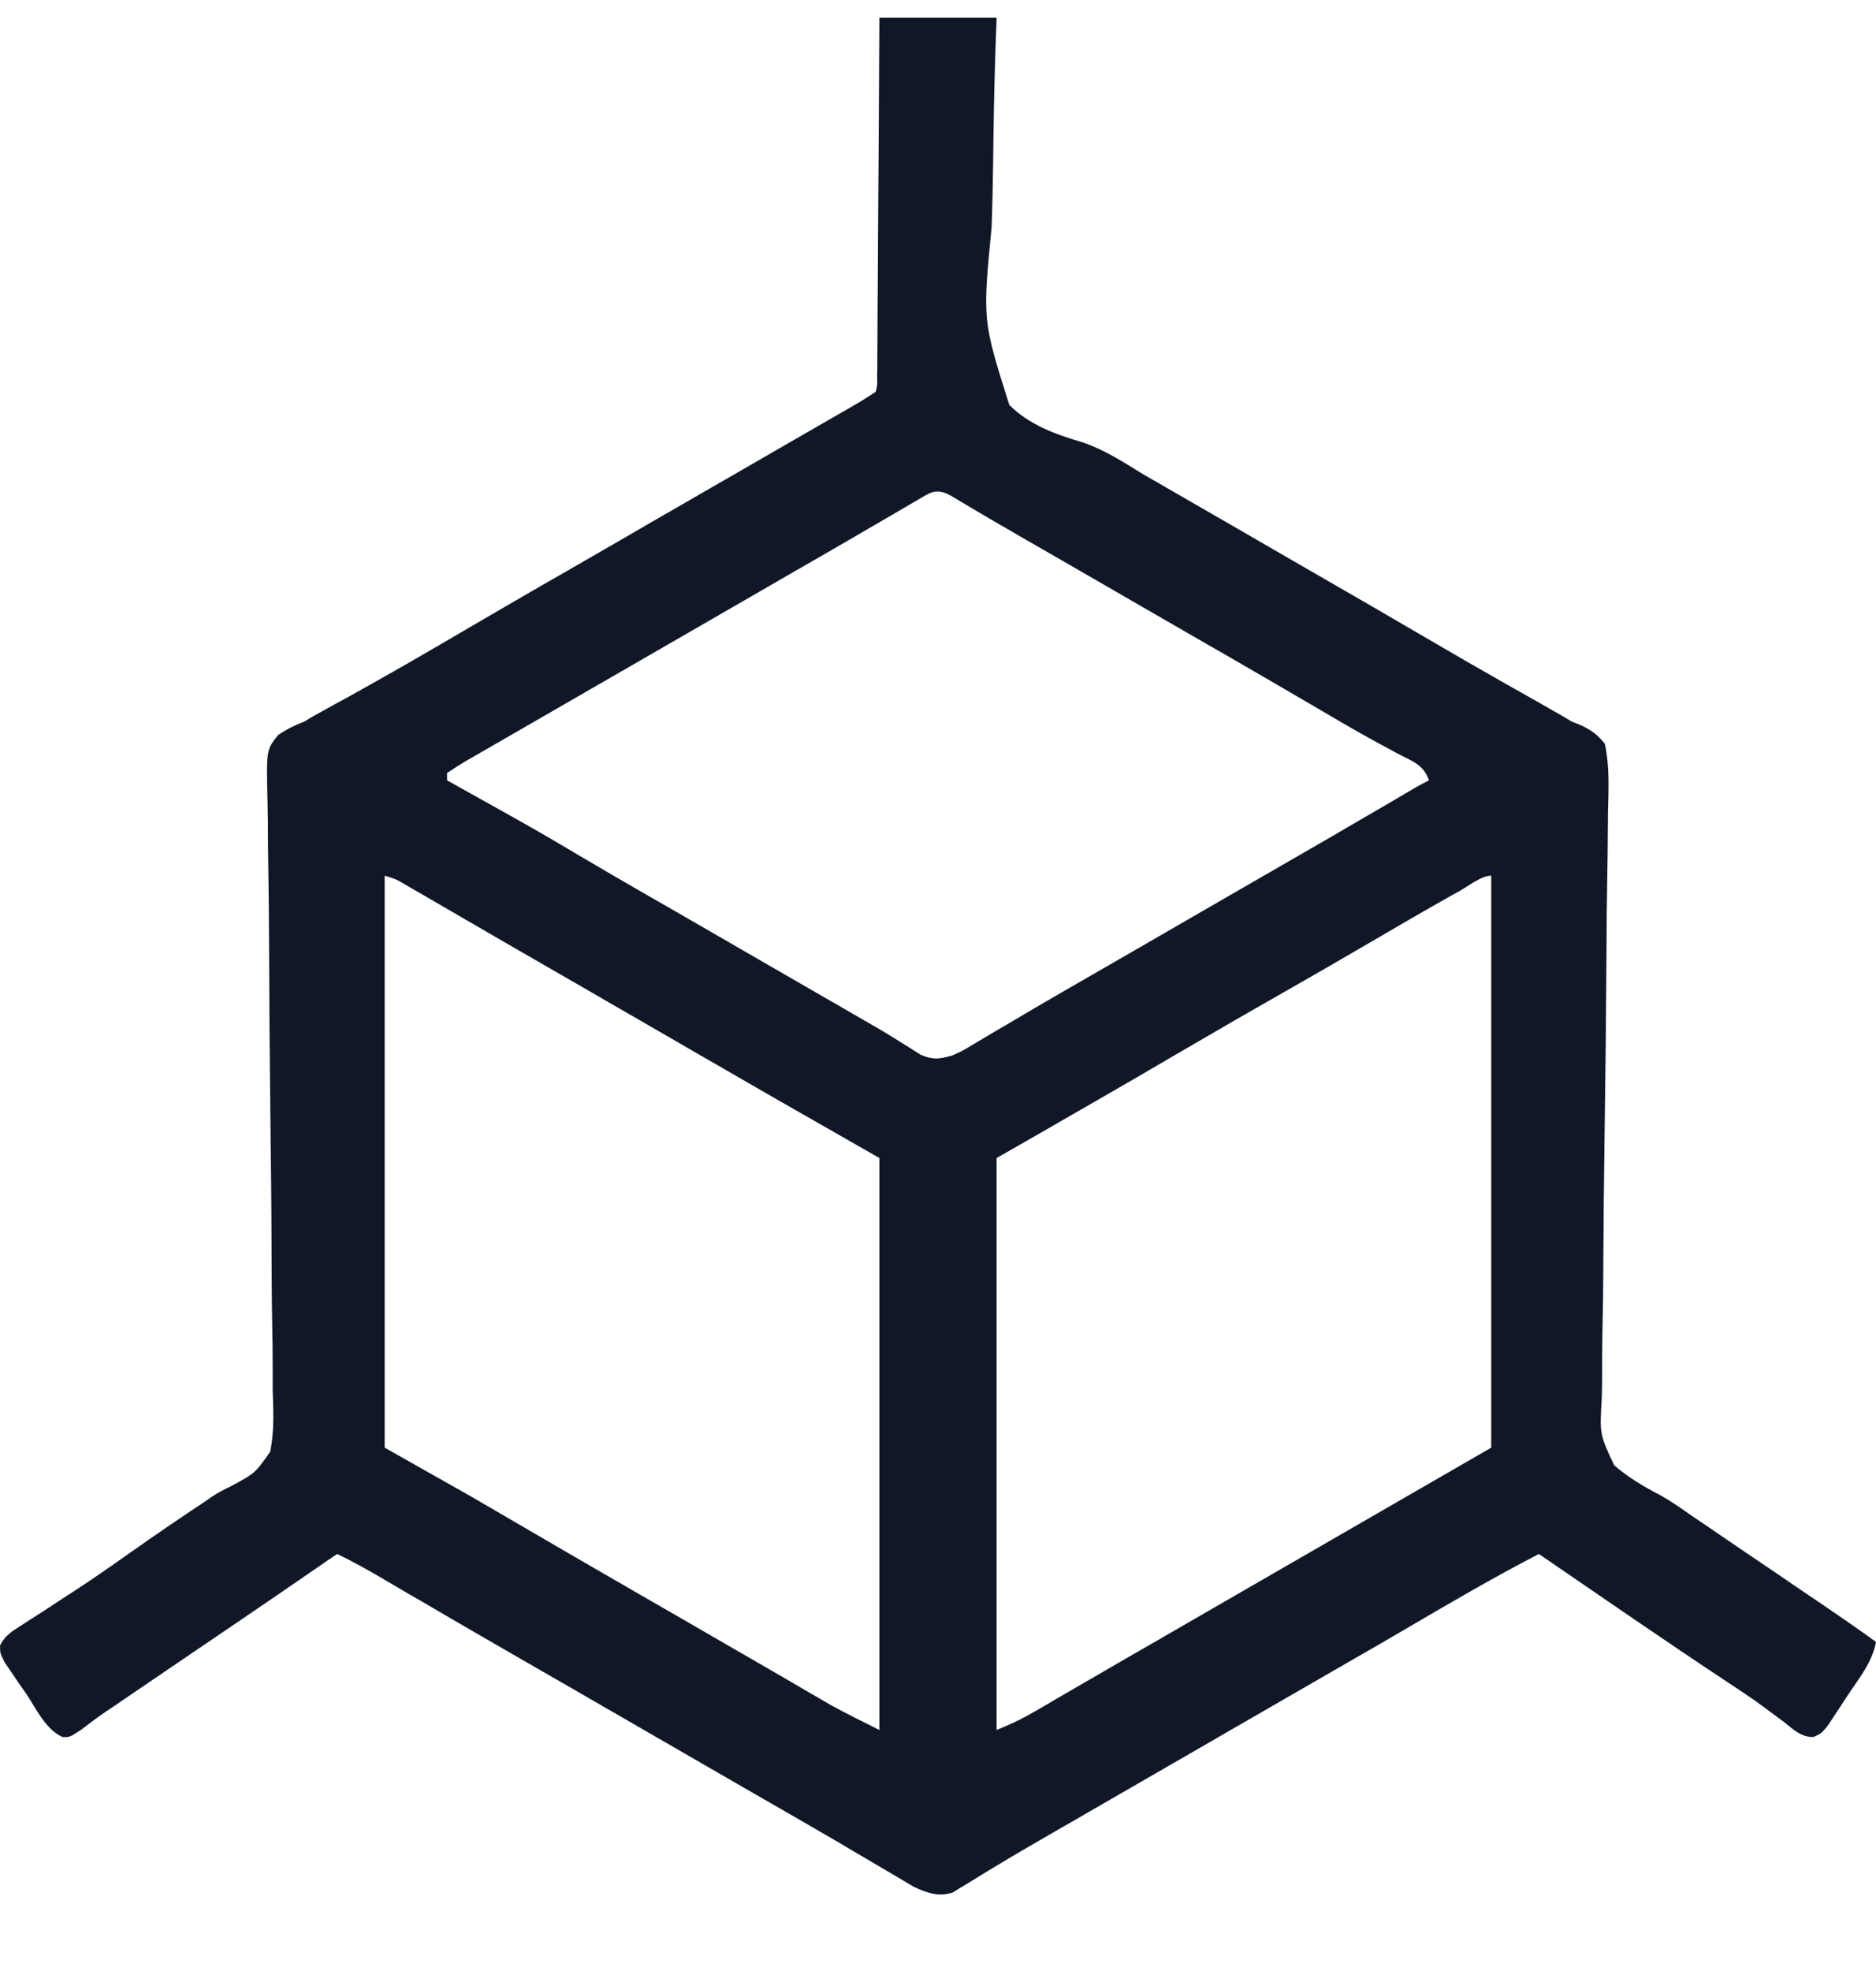 <svg width="20" height="21" viewBox="0 0 20 21" fill="none" xmlns="http://www.w3.org/2000/svg">
<g clip-path="url(#clip0_1158_1562)">
<path d="M9.375 0.189C9.787 0.189 10.2 0.189 10.625 0.189C10.621 0.307 10.617 0.425 10.612 0.546C10.599 0.936 10.592 1.327 10.588 1.718C10.585 1.954 10.58 2.191 10.571 2.427C10.475 3.413 10.475 3.413 10.76 4.314C10.976 4.53 11.256 4.629 11.545 4.714C11.777 4.793 11.979 4.925 12.187 5.053C12.272 5.102 12.357 5.151 12.441 5.199C12.611 5.297 12.78 5.395 12.949 5.492C12.991 5.516 13.033 5.541 13.076 5.565C13.161 5.614 13.245 5.663 13.33 5.712C13.542 5.834 13.755 5.957 13.967 6.08C14.414 6.337 14.86 6.595 15.304 6.855C15.52 6.981 15.736 7.106 15.953 7.229C15.99 7.25 15.99 7.25 16.028 7.272C16.147 7.339 16.266 7.407 16.386 7.474C16.429 7.499 16.472 7.524 16.517 7.549C16.574 7.581 16.574 7.581 16.632 7.614C16.674 7.639 16.715 7.664 16.758 7.689C16.787 7.7 16.816 7.711 16.846 7.723C16.962 7.777 17.028 7.824 17.109 7.924C17.161 8.163 17.149 8.399 17.143 8.643C17.142 8.717 17.142 8.792 17.141 8.866C17.14 9.026 17.138 9.186 17.135 9.346C17.13 9.599 17.128 9.853 17.127 10.106C17.123 10.781 17.116 11.456 17.106 12.131C17.099 12.574 17.095 13.017 17.093 13.461C17.092 13.713 17.089 13.964 17.083 14.216C17.08 14.372 17.079 14.529 17.08 14.686C17.08 14.759 17.078 14.831 17.076 14.904C17.054 15.282 17.054 15.282 17.209 15.612C17.358 15.741 17.522 15.838 17.697 15.929C17.808 15.99 17.91 16.061 18.014 16.135C18.089 16.186 18.164 16.237 18.24 16.288C18.28 16.316 18.321 16.343 18.363 16.372C18.559 16.506 18.756 16.639 18.953 16.772C19.019 16.818 19.086 16.863 19.153 16.909C19.237 16.965 19.321 17.022 19.405 17.079C19.605 17.215 19.804 17.352 20 17.494C19.959 17.714 19.816 17.885 19.695 18.068C19.67 18.106 19.645 18.144 19.62 18.183C19.596 18.22 19.572 18.256 19.547 18.293C19.526 18.326 19.504 18.359 19.481 18.393C19.414 18.471 19.414 18.471 19.335 18.506C19.201 18.513 19.112 18.419 19.011 18.341C18.962 18.304 18.912 18.268 18.862 18.231C18.837 18.212 18.811 18.193 18.785 18.174C18.674 18.092 18.56 18.017 18.445 17.941C17.759 17.488 17.084 17.021 16.406 16.557C15.931 16.802 15.47 17.072 15.009 17.342C14.8 17.465 14.59 17.586 14.38 17.706C14.338 17.731 14.295 17.755 14.252 17.78C14.166 17.829 14.081 17.879 13.995 17.928C13.783 18.05 13.571 18.173 13.359 18.295C13.275 18.344 13.19 18.393 13.105 18.441C13.063 18.466 13.022 18.49 12.978 18.515C12.598 18.734 12.598 18.734 12.47 18.808C12.386 18.856 12.302 18.905 12.217 18.954C12.002 19.078 11.787 19.202 11.572 19.326C11.529 19.351 11.486 19.376 11.441 19.402C11.355 19.451 11.269 19.5 11.184 19.55C10.988 19.662 10.793 19.776 10.6 19.893C10.549 19.924 10.549 19.924 10.497 19.955C10.435 19.993 10.373 20.031 10.311 20.07C10.283 20.086 10.256 20.103 10.227 20.12C10.204 20.134 10.181 20.149 10.157 20.164C10.006 20.213 9.879 20.167 9.74 20.102C9.705 20.081 9.67 20.06 9.634 20.039C9.575 20.004 9.575 20.004 9.514 19.968C9.471 19.943 9.428 19.918 9.385 19.892C9.339 19.865 9.294 19.838 9.249 19.812C9.155 19.757 9.061 19.702 8.968 19.646C8.753 19.52 8.536 19.396 8.32 19.271C8.236 19.223 8.151 19.174 8.066 19.125C8.024 19.101 7.983 19.077 7.939 19.052C7.474 18.783 7.008 18.515 6.543 18.246C6.501 18.222 6.459 18.198 6.416 18.173C6.331 18.124 6.247 18.075 6.162 18.026C5.95 17.904 5.737 17.781 5.524 17.659C5.439 17.61 5.354 17.56 5.268 17.511C5.227 17.487 5.185 17.463 5.143 17.439C4.929 17.315 4.715 17.191 4.502 17.066C4.459 17.041 4.416 17.017 4.372 16.991C4.292 16.944 4.211 16.896 4.13 16.849C3.954 16.745 3.778 16.645 3.594 16.557C3.56 16.58 3.526 16.603 3.491 16.627C3.162 16.854 2.833 17.079 2.502 17.304C2.461 17.332 2.42 17.36 2.378 17.388C2.182 17.522 1.986 17.655 1.789 17.788C1.723 17.833 1.656 17.879 1.589 17.924C1.505 17.981 1.421 18.038 1.337 18.095C1.299 18.121 1.261 18.147 1.222 18.174C1.186 18.198 1.15 18.222 1.113 18.247C1.027 18.306 0.944 18.369 0.861 18.433C0.742 18.51 0.742 18.51 0.666 18.507C0.485 18.425 0.387 18.207 0.281 18.048C0.253 18.009 0.226 17.969 0.197 17.929C0.171 17.89 0.145 17.852 0.119 17.813C0.095 17.778 0.071 17.743 0.047 17.707C-0 17.611 -0 17.611 0.001 17.529C0.055 17.425 0.122 17.386 0.22 17.322C0.259 17.297 0.297 17.273 0.336 17.247C0.377 17.221 0.419 17.194 0.461 17.167C0.547 17.111 0.633 17.055 0.719 16.998C0.752 16.977 0.752 16.977 0.785 16.956C0.99 16.822 1.19 16.683 1.389 16.542C1.654 16.355 1.922 16.172 2.193 15.993C2.215 15.978 2.237 15.962 2.26 15.946C2.344 15.893 2.344 15.893 2.467 15.832C2.72 15.696 2.72 15.696 2.88 15.468C2.926 15.25 2.914 15.027 2.907 14.806C2.907 14.731 2.907 14.656 2.907 14.581C2.907 14.421 2.905 14.261 2.902 14.1C2.897 13.847 2.896 13.593 2.895 13.339C2.894 12.847 2.888 12.355 2.882 11.862C2.875 11.235 2.87 10.608 2.868 9.981C2.867 9.729 2.864 9.477 2.86 9.225C2.857 9.068 2.856 8.911 2.856 8.754C2.855 8.682 2.854 8.609 2.852 8.536C2.839 7.987 2.839 7.987 2.967 7.83C3.057 7.769 3.14 7.728 3.242 7.689C3.28 7.667 3.318 7.644 3.357 7.621C3.39 7.603 3.423 7.585 3.457 7.566C3.514 7.535 3.514 7.535 3.572 7.502C3.612 7.48 3.653 7.458 3.694 7.436C4.026 7.251 4.357 7.064 4.685 6.872C5.009 6.682 5.334 6.493 5.659 6.305C5.722 6.269 5.722 6.269 5.787 6.231C5.872 6.182 5.958 6.133 6.044 6.084C6.256 5.961 6.468 5.839 6.68 5.717C6.764 5.668 6.849 5.619 6.933 5.57C6.975 5.546 7.017 5.522 7.06 5.497C7.441 5.277 7.441 5.277 7.568 5.204C7.652 5.156 7.736 5.107 7.82 5.059C8.019 4.944 8.218 4.829 8.416 4.715C8.511 4.661 8.605 4.607 8.699 4.552C8.766 4.514 8.832 4.476 8.899 4.437C8.939 4.414 8.979 4.391 9.021 4.367C9.056 4.347 9.092 4.326 9.128 4.305C9.199 4.264 9.268 4.219 9.336 4.174C9.354 4.1 9.354 4.1 9.351 4.013C9.352 3.98 9.352 3.946 9.353 3.911C9.353 3.874 9.353 3.837 9.353 3.799C9.353 3.76 9.354 3.721 9.354 3.681C9.355 3.552 9.355 3.424 9.356 3.295C9.356 3.205 9.357 3.116 9.358 3.027C9.36 2.792 9.361 2.557 9.362 2.321C9.363 2.082 9.365 1.842 9.367 1.602C9.37 1.131 9.373 0.66 9.375 0.189ZM9.767 5.336C9.726 5.359 9.686 5.383 9.645 5.407C9.579 5.446 9.579 5.446 9.512 5.485C9.466 5.512 9.42 5.538 9.374 5.565C9.278 5.62 9.183 5.676 9.087 5.732C8.871 5.858 8.654 5.983 8.437 6.107C8.353 6.156 8.268 6.205 8.183 6.254C6.66 7.133 6.66 7.133 6.533 7.206C6.449 7.255 6.365 7.303 6.281 7.351C6.082 7.466 5.884 7.581 5.685 7.695C5.591 7.749 5.497 7.804 5.402 7.858C5.336 7.896 5.269 7.934 5.202 7.973C5.142 8.008 5.142 8.008 5.081 8.043C5.027 8.074 5.027 8.074 4.973 8.105C4.903 8.146 4.834 8.191 4.766 8.236C4.766 8.262 4.766 8.288 4.766 8.314C4.792 8.329 4.818 8.343 4.845 8.358C5.727 8.85 5.727 8.85 6.149 9.1C6.395 9.246 6.644 9.39 6.892 9.533C6.935 9.558 6.978 9.583 7.023 9.608C7.112 9.659 7.2 9.71 7.289 9.761C7.503 9.884 7.716 10.008 7.93 10.131C8.167 10.268 8.404 10.405 8.642 10.542C8.71 10.581 8.779 10.62 8.847 10.66C8.932 10.709 9.017 10.758 9.102 10.807C9.141 10.83 9.181 10.852 9.221 10.876C9.278 10.908 9.278 10.908 9.336 10.942C9.418 10.989 9.499 11.039 9.578 11.089C9.619 11.114 9.66 11.14 9.702 11.166C9.739 11.189 9.775 11.213 9.813 11.237C9.949 11.295 10.015 11.285 10.156 11.244C10.262 11.196 10.262 11.196 10.366 11.133C10.405 11.11 10.445 11.086 10.486 11.062C10.55 11.024 10.55 11.024 10.615 10.985C10.66 10.959 10.706 10.932 10.751 10.906C10.845 10.851 10.938 10.796 11.032 10.74C11.247 10.614 11.463 10.49 11.68 10.365C11.764 10.316 11.849 10.268 11.934 10.219C12.441 9.926 12.441 9.926 12.568 9.853C12.653 9.804 12.737 9.755 12.822 9.706C13.034 9.584 13.247 9.461 13.46 9.338C13.93 9.068 14.399 8.796 14.868 8.522C14.923 8.489 14.923 8.489 14.979 8.456C15.011 8.437 15.044 8.418 15.077 8.399C15.129 8.369 15.181 8.341 15.234 8.314C15.178 8.145 15.05 8.108 14.9 8.029C14.835 7.994 14.77 7.959 14.706 7.924C14.671 7.905 14.636 7.886 14.6 7.866C14.413 7.763 14.228 7.654 14.043 7.545C13.713 7.352 13.383 7.16 13.052 6.969C13.009 6.945 12.967 6.921 12.924 6.896C12.838 6.846 12.753 6.797 12.667 6.748C12.455 6.626 12.243 6.503 12.031 6.381C11.794 6.244 11.556 6.107 11.319 5.97C11.251 5.931 11.182 5.891 11.114 5.852C11.029 5.803 10.944 5.754 10.858 5.705C10.8 5.671 10.8 5.671 10.74 5.636C10.702 5.614 10.664 5.593 10.625 5.57C10.542 5.522 10.459 5.473 10.377 5.424C10.335 5.399 10.292 5.374 10.249 5.348C10.191 5.314 10.191 5.314 10.133 5.279C9.974 5.193 9.915 5.25 9.767 5.336ZM4.101 9.33C4.101 11.341 4.101 13.352 4.101 15.424C4.398 15.591 4.694 15.759 5 15.932C5.154 16.021 5.308 16.11 5.461 16.2C5.915 16.466 6.37 16.728 6.825 16.991C6.995 17.088 7.164 17.186 7.334 17.284C7.418 17.333 7.502 17.381 7.586 17.43C7.783 17.543 7.979 17.656 8.175 17.77C8.244 17.81 8.313 17.85 8.382 17.89C8.468 17.94 8.554 17.99 8.64 18.041C8.68 18.063 8.719 18.086 8.76 18.11C8.794 18.13 8.828 18.149 8.863 18.17C9.031 18.262 9.203 18.346 9.375 18.432C9.375 16.421 9.375 14.41 9.375 12.338C9.014 12.132 8.653 11.925 8.281 11.713C7.984 11.542 7.688 11.371 7.391 11.2C7.18 11.078 6.969 10.956 6.758 10.834C6.673 10.785 6.588 10.736 6.504 10.688C6.441 10.651 6.441 10.651 6.377 10.614C5.996 10.395 5.996 10.395 5.869 10.321C5.785 10.273 5.701 10.224 5.617 10.176C5.418 10.061 5.219 9.947 5.021 9.831C4.927 9.777 4.833 9.722 4.738 9.667C4.672 9.629 4.605 9.59 4.538 9.551C4.498 9.528 4.458 9.505 4.417 9.481C4.381 9.46 4.346 9.439 4.309 9.418C4.217 9.365 4.217 9.365 4.101 9.33ZM15.564 9.491C15.517 9.517 15.517 9.517 15.469 9.544C15.175 9.709 14.884 9.879 14.593 10.049C14.287 10.228 13.98 10.405 13.672 10.58C13.292 10.796 12.914 11.015 12.537 11.235C12.244 11.407 11.95 11.577 11.655 11.747C11.595 11.782 11.595 11.782 11.533 11.817C11.231 11.992 10.928 12.165 10.625 12.338C10.625 14.349 10.625 16.36 10.625 18.432C10.771 18.373 10.892 18.316 11.026 18.238C11.066 18.215 11.106 18.192 11.147 18.168C11.19 18.143 11.233 18.118 11.277 18.092C11.322 18.066 11.367 18.04 11.413 18.013C11.507 17.959 11.601 17.904 11.696 17.849C11.911 17.724 12.127 17.599 12.344 17.475C12.428 17.426 12.513 17.377 12.598 17.328C13.698 16.693 14.798 16.059 15.898 15.424C15.898 13.413 15.898 11.402 15.898 9.33C15.792 9.33 15.658 9.439 15.564 9.491Z" fill="#101828"/>
</g>
<defs>
<clipPath id="clip0_1158_1562">
<rect width="20" height="20" fill="white" transform="translate(0 0.189)"/>
</clipPath>
</defs>
</svg>
